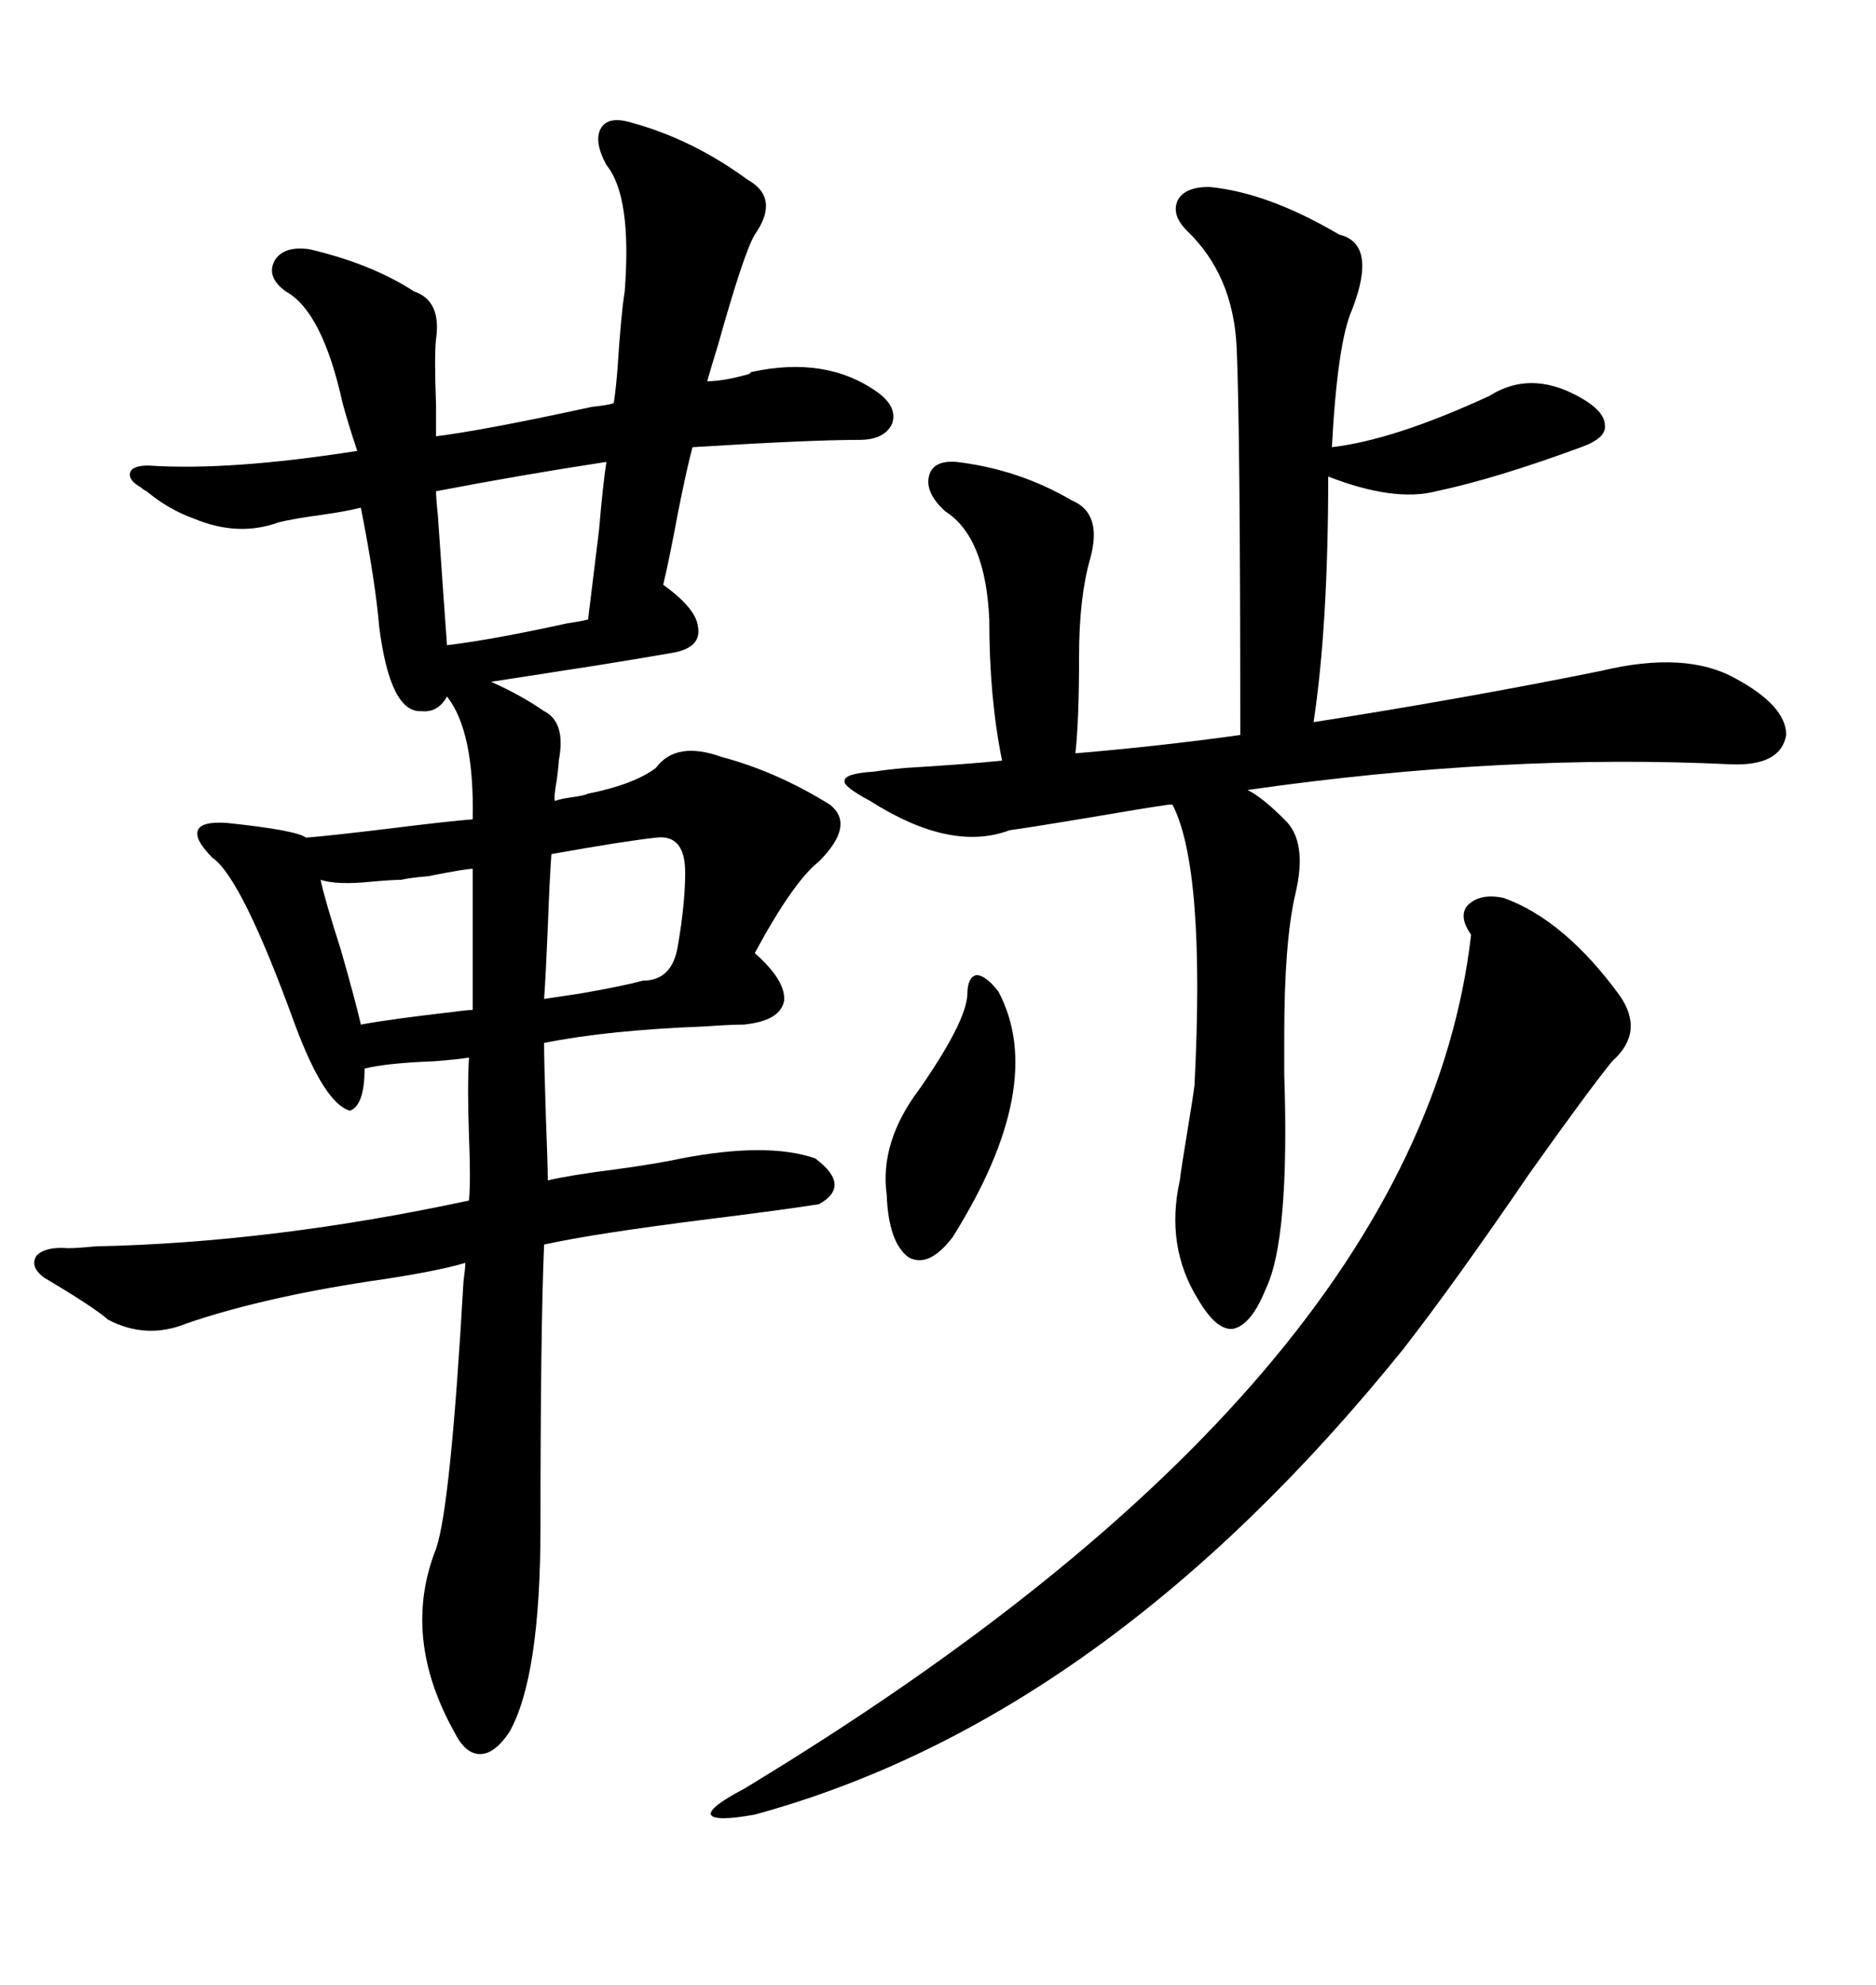 <svg xmlns="http://www.w3.org/2000/svg" xmlns:xlink="http://www.w3.org/1999/xlink" width="300" height="317.285"><path d="M75.59 130.96L75.59 130.96Q75.88 116.89 71.48 111.33L71.48 111.33Q70.02 113.96 67.38 113.67L67.38 113.67Q62.40 113.96 60.64 100.20L60.64 100.20Q60.06 93.16 57.71 81.15L57.71 81.15Q55.37 81.74 51.27 82.32L51.27 82.32Q46.88 82.91 44.53 83.50L44.53 83.50Q38.09 85.84 31.05 82.91L31.05 82.91Q26.95 81.45 23.44 78.52L23.44 78.52Q22.85 78.22 22.56 77.93L22.56 77.93Q20.51 76.76 20.80 75.59L20.80 75.59Q21.09 74.41 23.73 74.41L23.73 74.41Q36.62 75.29 57.13 72.07L57.13 72.07Q55.66 67.68 54.79 64.45L54.79 64.45Q51.56 49.80 45.70 46.58L45.70 46.58Q42.48 44.24 43.95 41.60L43.95 41.60Q45.41 39.26 49.51 39.84L49.51 39.84Q59.47 42.19 66.21 46.58L66.21 46.58Q70.61 48.05 69.73 54.20L69.73 54.20Q69.43 56.84 69.73 64.75L69.73 64.75Q69.73 68.26 69.73 69.73L69.73 69.73Q77.05 68.85 94.63 65.04L94.63 65.04Q97.27 64.75 98.14 64.45L98.14 64.45Q98.44 62.70 98.73 59.18L98.73 59.18Q99.32 50.10 99.90 46.58L99.90 46.58Q101.07 31.35 96.97 26.37L96.97 26.37Q94.92 22.56 96.09 20.51L96.09 20.51Q97.27 18.46 101.07 19.63L101.07 19.63Q110.74 22.27 119.53 28.71L119.53 28.71Q124.80 31.64 120.70 37.50L120.70 37.50Q118.95 40.43 114.84 55.08L114.84 55.08Q113.67 58.89 113.09 60.94L113.09 60.94Q115.72 60.94 119.82 59.77L119.82 59.77Q120.12 59.47 120.12 59.47L120.12 59.47Q132.13 56.84 140.33 62.70L140.33 62.70Q143.55 65.04 142.68 67.68L142.68 67.68Q141.50 70.31 137.40 70.31L137.40 70.31Q129.49 70.31 110.74 71.48L110.74 71.48Q109.86 74.71 108.40 82.03L108.40 82.03Q106.93 89.94 106.05 93.46L106.05 93.46Q111.33 97.27 111.62 100.20L111.62 100.20Q112.21 103.42 107.81 104.30L107.81 104.30Q104.59 104.88 95.51 106.35L95.51 106.35Q84.08 108.11 78.52 108.98L78.52 108.98Q83.20 111.04 87.01 113.67L87.01 113.67Q90.53 115.43 89.36 121.58L89.36 121.58Q89.36 122.17 89.06 124.51L89.06 124.51Q88.48 127.73 88.77 128.03L88.77 128.03Q89.36 127.73 91.41 127.44L91.41 127.44Q93.46 127.15 94.04 126.86L94.04 126.86Q101.37 125.39 104.88 122.75L104.88 122.75Q108.11 118.36 115.43 121.00L115.43 121.00Q124.22 123.34 132.71 128.61L132.71 128.61Q136.82 131.84 130.96 137.70L130.96 137.70Q126.86 140.92 120.70 152.34L120.70 152.34Q125.68 156.74 125.39 159.96L125.39 159.96Q124.80 163.18 118.95 163.77L118.95 163.77Q116.89 163.77 112.79 164.06L112.79 164.06Q97.27 164.65 87.01 166.70L87.01 166.70Q87.01 169.92 87.30 178.71L87.30 178.71Q87.60 186.33 87.60 188.67L87.60 188.67Q91.41 187.79 98.44 186.91L98.44 186.91Q104.88 186.04 108.98 185.16L108.98 185.16Q122.75 182.52 130.37 185.16L130.37 185.16Q136.23 189.55 130.96 192.48L130.96 192.48Q125.39 193.36 113.67 194.82L113.67 194.82Q94.92 197.17 87.01 198.93L87.01 198.93Q86.43 212.40 86.43 244.04L86.43 244.04Q86.43 268.07 81.45 276.86L81.45 276.86Q79.10 280.37 76.76 280.37L76.76 280.37Q74.41 280.37 72.66 276.86L72.66 276.86Q64.16 261.62 69.73 247.56L69.73 247.56Q72.07 240.82 74.12 204.79L74.12 204.79Q74.41 202.73 74.41 201.86L74.41 201.86Q69.43 203.32 59.18 204.79L59.18 204.79Q41.89 207.42 29.88 211.52L29.88 211.52Q23.44 214.16 17.29 210.94L17.29 210.94Q14.94 208.89 7.03 204.20L7.03 204.20Q4.69 202.44 5.86 200.68L5.86 200.68Q7.32 199.22 10.84 199.51L10.84 199.51Q12.30 199.51 15.23 199.22L15.23 199.22Q43.65 198.63 75 191.89L75 191.89Q75.29 188.67 75 181.64L75 181.64Q74.71 173.73 75 169.04L75 169.04Q73.24 169.34 69.43 169.63L69.43 169.63Q61.82 169.92 58.30 170.80L58.30 170.80Q58.30 176.66 55.96 177.54L55.96 177.54Q51.86 176.37 47.17 163.77L47.17 163.77Q38.67 140.33 33.98 137.11L33.98 137.11Q31.05 134.18 31.64 132.71L31.64 132.71Q32.23 131.25 36.33 131.54L36.33 131.54Q47.46 132.71 48.93 133.89L48.93 133.89Q52.73 133.59 62.40 132.42L62.40 132.42Q71.78 131.25 75.59 130.96ZM139.16 128.03L139.16 128.03Q134.77 125.68 135.06 124.80L135.06 124.80Q135.06 123.63 139.75 123.34L139.75 123.34Q141.50 123.05 144.73 122.75L144.73 122.75Q154.39 122.17 160.25 121.58L160.25 121.58Q158.20 111.62 158.20 99.02L158.20 99.02Q157.62 85.84 151.17 81.74L151.17 81.74Q147.95 78.81 148.54 76.17L148.54 76.17Q149.12 73.54 152.93 73.83L152.93 73.83Q162.89 75 171.39 79.98L171.39 79.98Q176.37 82.03 174.32 89.36L174.32 89.36Q172.56 95.51 172.56 104.88L172.56 104.88Q172.56 115.14 171.97 120.41L171.97 120.41Q185.74 119.24 198.34 117.48L198.34 117.48Q198.34 68.26 197.75 55.37L197.75 55.37Q197.17 43.95 189.84 36.91L189.84 36.91Q187.21 34.28 188.38 31.93L188.38 31.93Q189.55 29.88 193.36 29.88L193.36 29.88Q202.73 30.76 214.16 37.50L214.16 37.50Q220.31 38.96 216.21 49.51L216.21 49.51Q213.87 54.79 212.99 71.48L212.99 71.48Q222.95 70.31 238.18 63.28L238.18 63.28Q244.63 59.18 252.25 63.28L252.25 63.28Q256.64 65.63 256.64 67.97L256.64 67.97Q256.93 70.02 252.83 71.48L252.83 71.48Q239.36 76.46 229.69 78.52L229.69 78.52Q222.95 80.27 212.40 76.17L212.40 76.17Q212.40 99.90 210.06 115.43L210.06 115.43Q234.38 111.62 256.05 107.23L256.05 107.23Q269.53 104.00 277.44 108.40L277.44 108.40Q285.64 112.79 285.64 117.48L285.64 117.48Q284.77 122.46 276.86 122.17L276.86 122.17Q240.53 120.41 199.51 126.27L199.51 126.27Q201.86 127.44 205.37 130.96L205.37 130.96Q209.18 134.47 207.13 142.97L207.13 142.97Q205.37 150.59 205.37 165.53L205.37 165.53Q205.37 167.29 205.37 171.68L205.37 171.68Q206.25 198.05 202.44 205.96L202.44 205.96Q200.10 211.82 197.17 212.40L197.17 212.40Q194.53 212.70 191.60 207.71L191.60 207.71Q186.33 199.22 188.67 188.67L188.67 188.67Q188.96 186.33 189.84 181.05L189.84 181.05Q190.72 175.78 191.02 173.44L191.02 173.44Q192.77 138.87 187.50 128.61L187.50 128.61L186.91 128.61Q182.81 129.20 174.32 130.66L174.32 130.66Q165.53 132.13 161.43 132.71L161.43 132.71Q152.05 136.23 139.16 128.03ZM240.53 143.55L240.53 143.55Q250.20 147.07 258.98 159.08L258.98 159.08Q263.09 164.94 257.81 169.63L257.81 169.63Q254.00 174.32 244.63 187.50L244.63 187.50Q232.62 205.08 224.41 215.63L224.41 215.63Q176.66 274.80 120.70 290.04L120.70 290.04Q114.26 291.21 113.67 290.04L113.67 290.04Q113.38 288.87 118.95 285.94L118.95 285.94Q227.05 220.61 235.25 149.41L235.25 149.41Q233.20 146.48 234.67 144.73L234.67 144.73Q236.72 142.68 240.53 143.55ZM69.73 78.52L69.73 78.52Q69.73 79.69 70.02 82.32L70.02 82.32Q70.90 95.21 71.48 103.13L71.48 103.13Q78.81 102.25 90.82 99.61L90.82 99.61Q92.87 99.32 94.04 99.02L94.04 99.02Q94.63 94.34 95.80 84.67L95.80 84.67Q96.39 77.64 96.97 73.83L96.97 73.83Q83.50 75.88 69.73 78.52ZM154.69 159.08L154.69 159.08Q154.69 156.15 156.15 155.86L156.15 155.86Q157.62 155.86 159.67 158.50L159.67 158.50Q167.58 173.44 152.34 197.75L152.34 197.75Q148.54 202.73 145.31 200.98L145.31 200.98Q142.09 198.63 141.80 191.02L141.80 191.02Q140.63 182.52 147.07 174.02L147.07 174.02Q154.39 163.48 154.69 159.08ZM88.18 136.52L88.18 136.52Q87.89 140.33 87.60 148.24L87.60 148.24Q87.30 155.57 87.01 159.67L87.01 159.67Q89.06 159.38 92.87 158.79L92.87 158.79Q99.61 157.62 102.83 156.74L102.83 156.74Q107.52 156.74 108.40 151.17L108.40 151.17Q109.57 144.43 109.57 139.45L109.57 139.45Q109.57 133.30 104.88 133.89L104.88 133.89Q99.61 134.47 88.18 136.52ZM75.59 161.43L75.59 138.87Q74.41 138.87 68.55 140.04L68.55 140.04Q65.33 140.33 64.16 140.63L64.16 140.63Q62.70 140.63 59.47 140.92L59.47 140.92Q53.91 141.50 51.27 140.63L51.27 140.63Q51.86 143.55 54.49 151.76L54.49 151.76Q56.84 159.96 57.71 163.77L57.71 163.77Q62.40 162.89 72.66 161.72L72.66 161.72Q74.71 161.43 75.59 161.43L75.59 161.43Z"/></svg>
